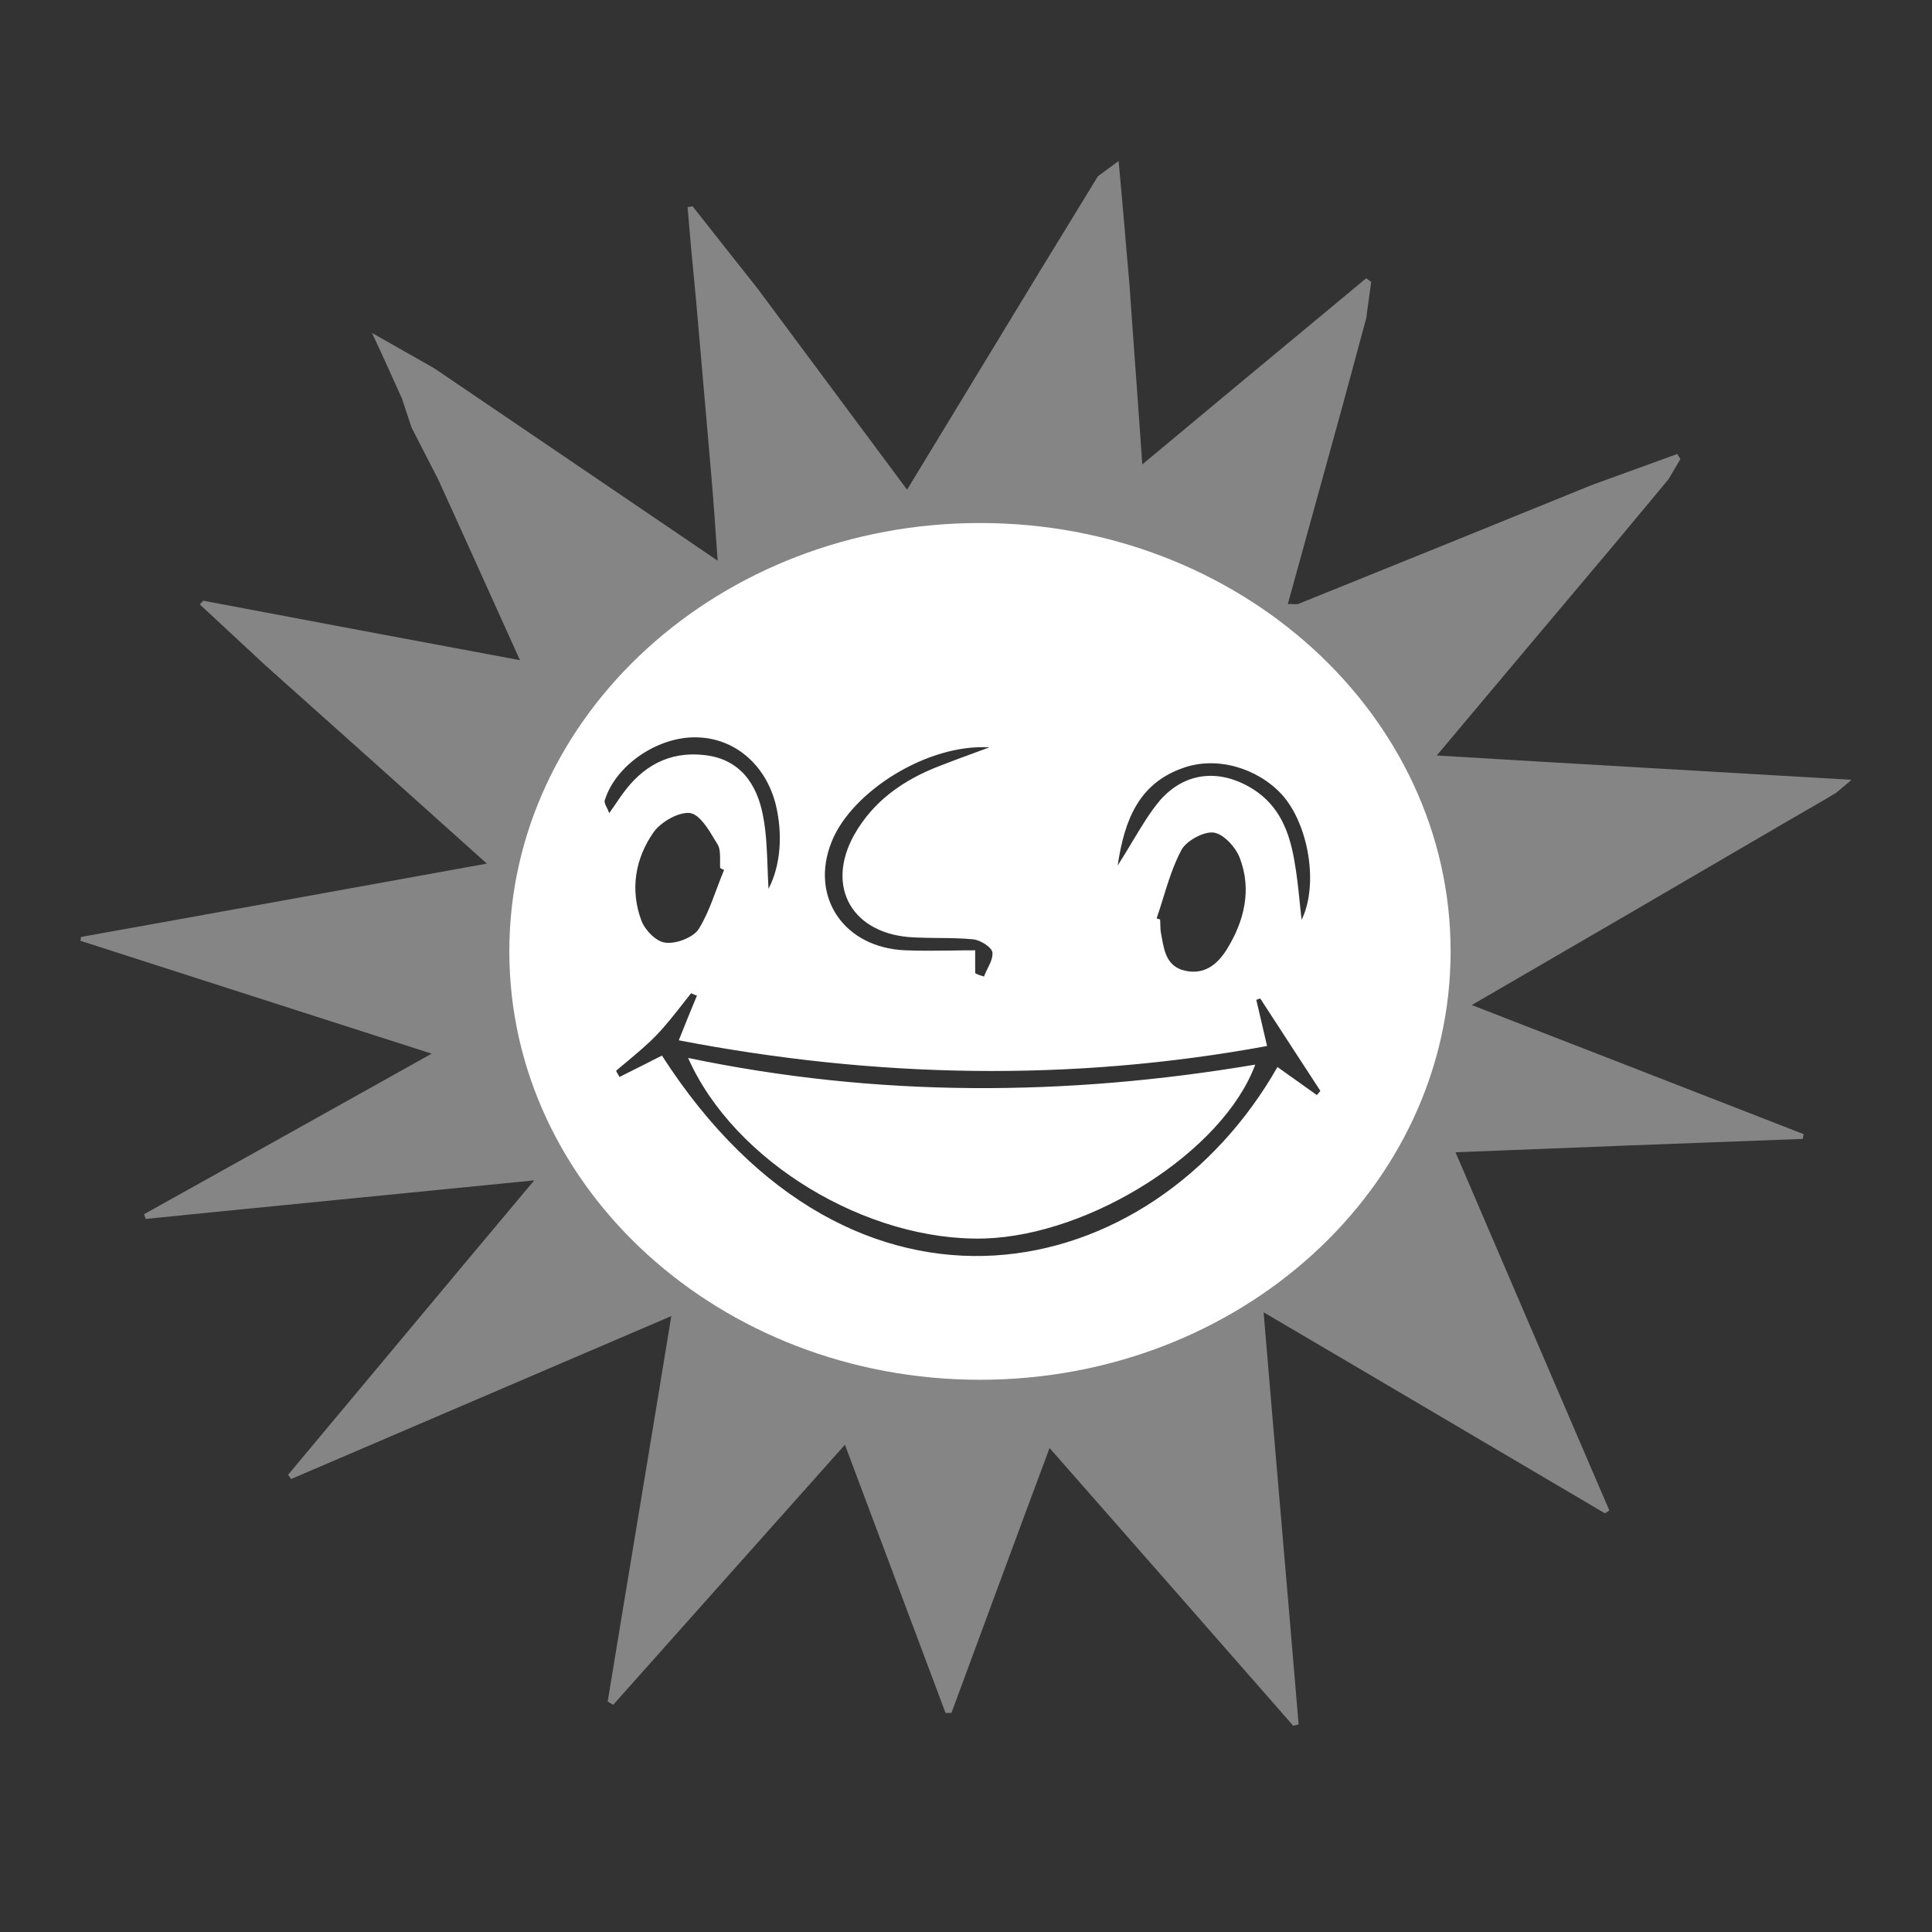 <svg width="24" height="24" viewBox="0 0 24 24" fill="none" xmlns="http://www.w3.org/2000/svg">
<rect x="0" y="0" width="24" height="24" fill="#333333" stroke="none"/>
<path opacity="0.4" d="M19.777 6.024C20.133 5.894 20.482 5.769 20.837 5.639C20.85 5.663 20.862 5.68 20.874 5.704C20.825 5.787 20.776 5.87 20.727 5.953C20.5 6.225 20.28 6.491 20.053 6.763C19.33 7.621 18.613 8.473 17.848 9.385C19.612 9.491 21.279 9.586 23 9.687C22.908 9.769 22.853 9.811 22.804 9.852C22.626 9.959 22.449 10.059 22.265 10.166C20.96 10.929 19.649 11.693 18.283 12.485C19.704 13.036 21.052 13.562 22.406 14.089C22.4 14.107 22.4 14.13 22.393 14.148C20.966 14.201 19.545 14.255 18.081 14.314C18.73 15.829 19.361 17.296 19.992 18.764C19.974 18.776 19.955 18.787 19.937 18.799C18.54 17.977 17.149 17.154 15.697 16.302C15.844 18.059 15.991 19.74 16.132 21.421C16.108 21.427 16.089 21.432 16.065 21.438C15.066 20.296 14.068 19.16 13.038 17.988C12.616 19.119 12.217 20.202 11.819 21.279C11.795 21.279 11.77 21.279 11.746 21.279C11.335 20.184 10.925 19.089 10.496 17.947C9.516 19.048 8.566 20.113 7.617 21.178C7.592 21.166 7.574 21.148 7.549 21.137C7.806 19.568 8.07 18 8.339 16.349C6.71 17.048 5.16 17.71 3.616 18.373C3.604 18.355 3.591 18.338 3.579 18.32C4.584 17.119 5.583 15.918 6.636 14.663C4.976 14.829 3.395 14.982 1.809 15.142C1.803 15.124 1.796 15.101 1.79 15.083C2.96 14.432 4.124 13.781 5.362 13.089C3.855 12.604 2.427 12.148 1 11.687C1 11.669 1.006 11.651 1.006 11.639C2.66 11.343 4.314 11.041 6.048 10.728C5.086 9.864 4.186 9.059 3.291 8.26C3.022 8.012 2.752 7.757 2.483 7.509C2.495 7.491 2.513 7.479 2.525 7.462C3.806 7.704 5.092 7.947 6.459 8.201C6.097 7.402 5.772 6.675 5.442 5.953C5.331 5.74 5.221 5.521 5.111 5.308C5.074 5.189 5.031 5.071 4.994 4.953C4.872 4.68 4.749 4.408 4.621 4.136C4.878 4.284 5.135 4.426 5.393 4.574C6.544 5.355 7.696 6.136 8.915 6.965C8.885 6.527 8.86 6.178 8.83 5.834C8.768 5.13 8.707 4.426 8.646 3.722C8.609 3.337 8.572 2.959 8.542 2.574C8.56 2.568 8.585 2.568 8.603 2.562C8.872 2.905 9.142 3.243 9.412 3.586C10.018 4.402 10.625 5.219 11.268 6.083C11.844 5.136 12.383 4.248 12.922 3.361C13.161 2.97 13.4 2.58 13.639 2.189C13.725 2.124 13.81 2.065 13.896 2C13.921 2.278 13.945 2.55 13.97 2.828C13.988 3.065 14.012 3.302 14.031 3.538C14.08 4.254 14.135 4.964 14.19 5.769C14.993 5.101 15.716 4.497 16.439 3.899C16.616 3.751 16.794 3.603 16.972 3.456C16.99 3.473 17.015 3.485 17.033 3.503C17.015 3.651 16.99 3.805 16.972 3.953C16.874 4.308 16.782 4.663 16.684 5.018C16.457 5.84 16.23 6.663 15.998 7.503C16.071 7.503 16.102 7.509 16.126 7.503C17.358 7.006 18.571 6.515 19.777 6.024ZM12.463 6.775C11.023 6.775 10 7.053 9.05 7.61C6.079 9.361 5.619 13.136 8.094 15.456C10.281 17.509 13.945 17.527 16.151 15.503C18.123 13.693 18.362 10.876 16.677 8.84C15.52 7.444 13.97 6.799 12.463 6.775Z" fill="white"/>
<path fill-rule="evenodd" clip-rule="evenodd" d="M18.02 11.818C18.02 14.758 15.402 17.14 12.174 17.14C8.945 17.14 6.327 14.758 6.327 11.818C6.327 8.879 8.945 6.497 12.174 6.497C15.402 6.497 18.02 8.879 18.02 11.818ZM9.547 11.041C9.541 10.953 9.538 10.866 9.535 10.78L9.535 10.779C9.527 10.556 9.519 10.341 9.479 10.136C9.406 9.746 9.197 9.426 8.744 9.379C8.309 9.331 7.978 9.521 7.733 9.864C7.709 9.896 7.687 9.929 7.662 9.966C7.635 10.005 7.605 10.049 7.568 10.101C7.557 10.071 7.545 10.046 7.535 10.026L7.534 10.025C7.517 9.989 7.505 9.963 7.513 9.941C7.647 9.503 8.18 9.142 8.664 9.16C9.13 9.172 9.516 9.503 9.638 10C9.724 10.361 9.7 10.746 9.547 11.041ZM12.114 12.089V11.805C12.012 11.805 11.913 11.806 11.815 11.808H11.811L11.807 11.808C11.618 11.81 11.434 11.813 11.25 11.805C10.484 11.776 10.055 11.142 10.331 10.456C10.582 9.829 11.525 9.237 12.291 9.284C12.224 9.309 12.162 9.332 12.103 9.353C11.938 9.413 11.804 9.463 11.672 9.515C11.225 9.687 10.852 9.947 10.613 10.367C10.245 11.024 10.594 11.616 11.36 11.645C11.458 11.65 11.556 11.651 11.654 11.652C11.801 11.653 11.948 11.655 12.095 11.669C12.181 11.681 12.316 11.764 12.328 11.829C12.336 11.893 12.302 11.964 12.267 12.034C12.257 12.055 12.246 12.076 12.237 12.098C12.232 12.108 12.228 12.12 12.224 12.131C12.181 12.119 12.144 12.107 12.114 12.089ZM8.904 11.04L8.905 11.039L8.906 11.036L8.907 11.033C8.935 10.957 8.964 10.88 8.995 10.805C8.985 10.802 8.975 10.799 8.966 10.794C8.959 10.791 8.952 10.787 8.946 10.781C8.944 10.753 8.945 10.723 8.945 10.693C8.946 10.62 8.946 10.546 8.916 10.492C8.903 10.472 8.891 10.451 8.878 10.43C8.794 10.29 8.695 10.127 8.579 10.101C8.57 10.1 8.561 10.098 8.552 10.098C8.538 10.098 8.523 10.099 8.508 10.101C8.486 10.104 8.462 10.109 8.438 10.117C8.417 10.123 8.396 10.132 8.374 10.141C8.328 10.162 8.282 10.189 8.24 10.22C8.191 10.256 8.148 10.297 8.119 10.338C7.892 10.663 7.825 11.048 7.966 11.432C8.009 11.551 8.15 11.699 8.266 11.71C8.401 11.728 8.609 11.645 8.677 11.545C8.719 11.478 8.754 11.408 8.787 11.335C8.83 11.24 8.866 11.141 8.903 11.042L8.904 11.041L8.904 11.04ZM14.368 11.408C14.397 11.325 14.423 11.241 14.449 11.157L14.449 11.156C14.512 10.953 14.575 10.75 14.674 10.562C14.736 10.444 14.956 10.325 15.079 10.343C15.201 10.361 15.354 10.527 15.403 10.663C15.55 11.053 15.458 11.438 15.244 11.787C15.127 11.976 14.968 12.112 14.723 12.059C14.499 12.01 14.464 11.823 14.432 11.646C14.429 11.63 14.426 11.614 14.423 11.598C14.416 11.563 14.415 11.528 14.414 11.493L14.414 11.491C14.414 11.467 14.413 11.444 14.411 11.42C14.399 11.42 14.38 11.414 14.368 11.408ZM7.974 13.239L7.962 13.245L7.846 13.303L7.772 13.34L7.696 13.379C7.692 13.37 7.686 13.361 7.68 13.351C7.671 13.336 7.661 13.32 7.653 13.302L7.695 13.266L7.725 13.241L7.797 13.181L7.798 13.18C7.922 13.076 8.045 12.973 8.156 12.858C8.274 12.735 8.382 12.597 8.49 12.459C8.521 12.418 8.553 12.378 8.585 12.338C8.609 12.349 8.634 12.361 8.658 12.367L8.658 12.367C8.585 12.545 8.511 12.722 8.432 12.923C10.864 13.391 13.29 13.444 15.74 12.994L15.677 12.724L15.606 12.42L15.61 12.419L15.61 12.419C15.627 12.413 15.643 12.408 15.655 12.403C15.78 12.595 15.904 12.786 16.028 12.977C16.152 13.167 16.276 13.358 16.402 13.551C16.396 13.559 16.388 13.568 16.381 13.577L16.372 13.587C16.367 13.593 16.363 13.598 16.359 13.604C16.28 13.547 16.202 13.492 16.125 13.437L16.108 13.425L15.869 13.255C14.313 15.989 10.6 16.811 8.223 13.113L8.1 13.175L8.006 13.223L7.974 13.239ZM8.548 13.142C9.118 14.432 10.772 15.426 12.23 15.385C13.553 15.344 15.195 14.302 15.593 13.225C13.235 13.622 10.9 13.633 8.548 13.142ZM14.699 9.539C14.154 9.728 13.97 10.172 13.884 10.752C13.952 10.646 14.013 10.545 14.07 10.449L14.071 10.448L14.072 10.446C14.185 10.258 14.286 10.089 14.411 9.941C14.729 9.58 15.165 9.55 15.569 9.805C15.893 10.012 16.016 10.332 16.077 10.681C16.109 10.856 16.128 11.032 16.147 11.222L16.158 11.326L16.169 11.426C16.384 10.988 16.255 10.237 15.924 9.87C15.618 9.539 15.115 9.391 14.699 9.539Z" fill="white"/>
</svg>
